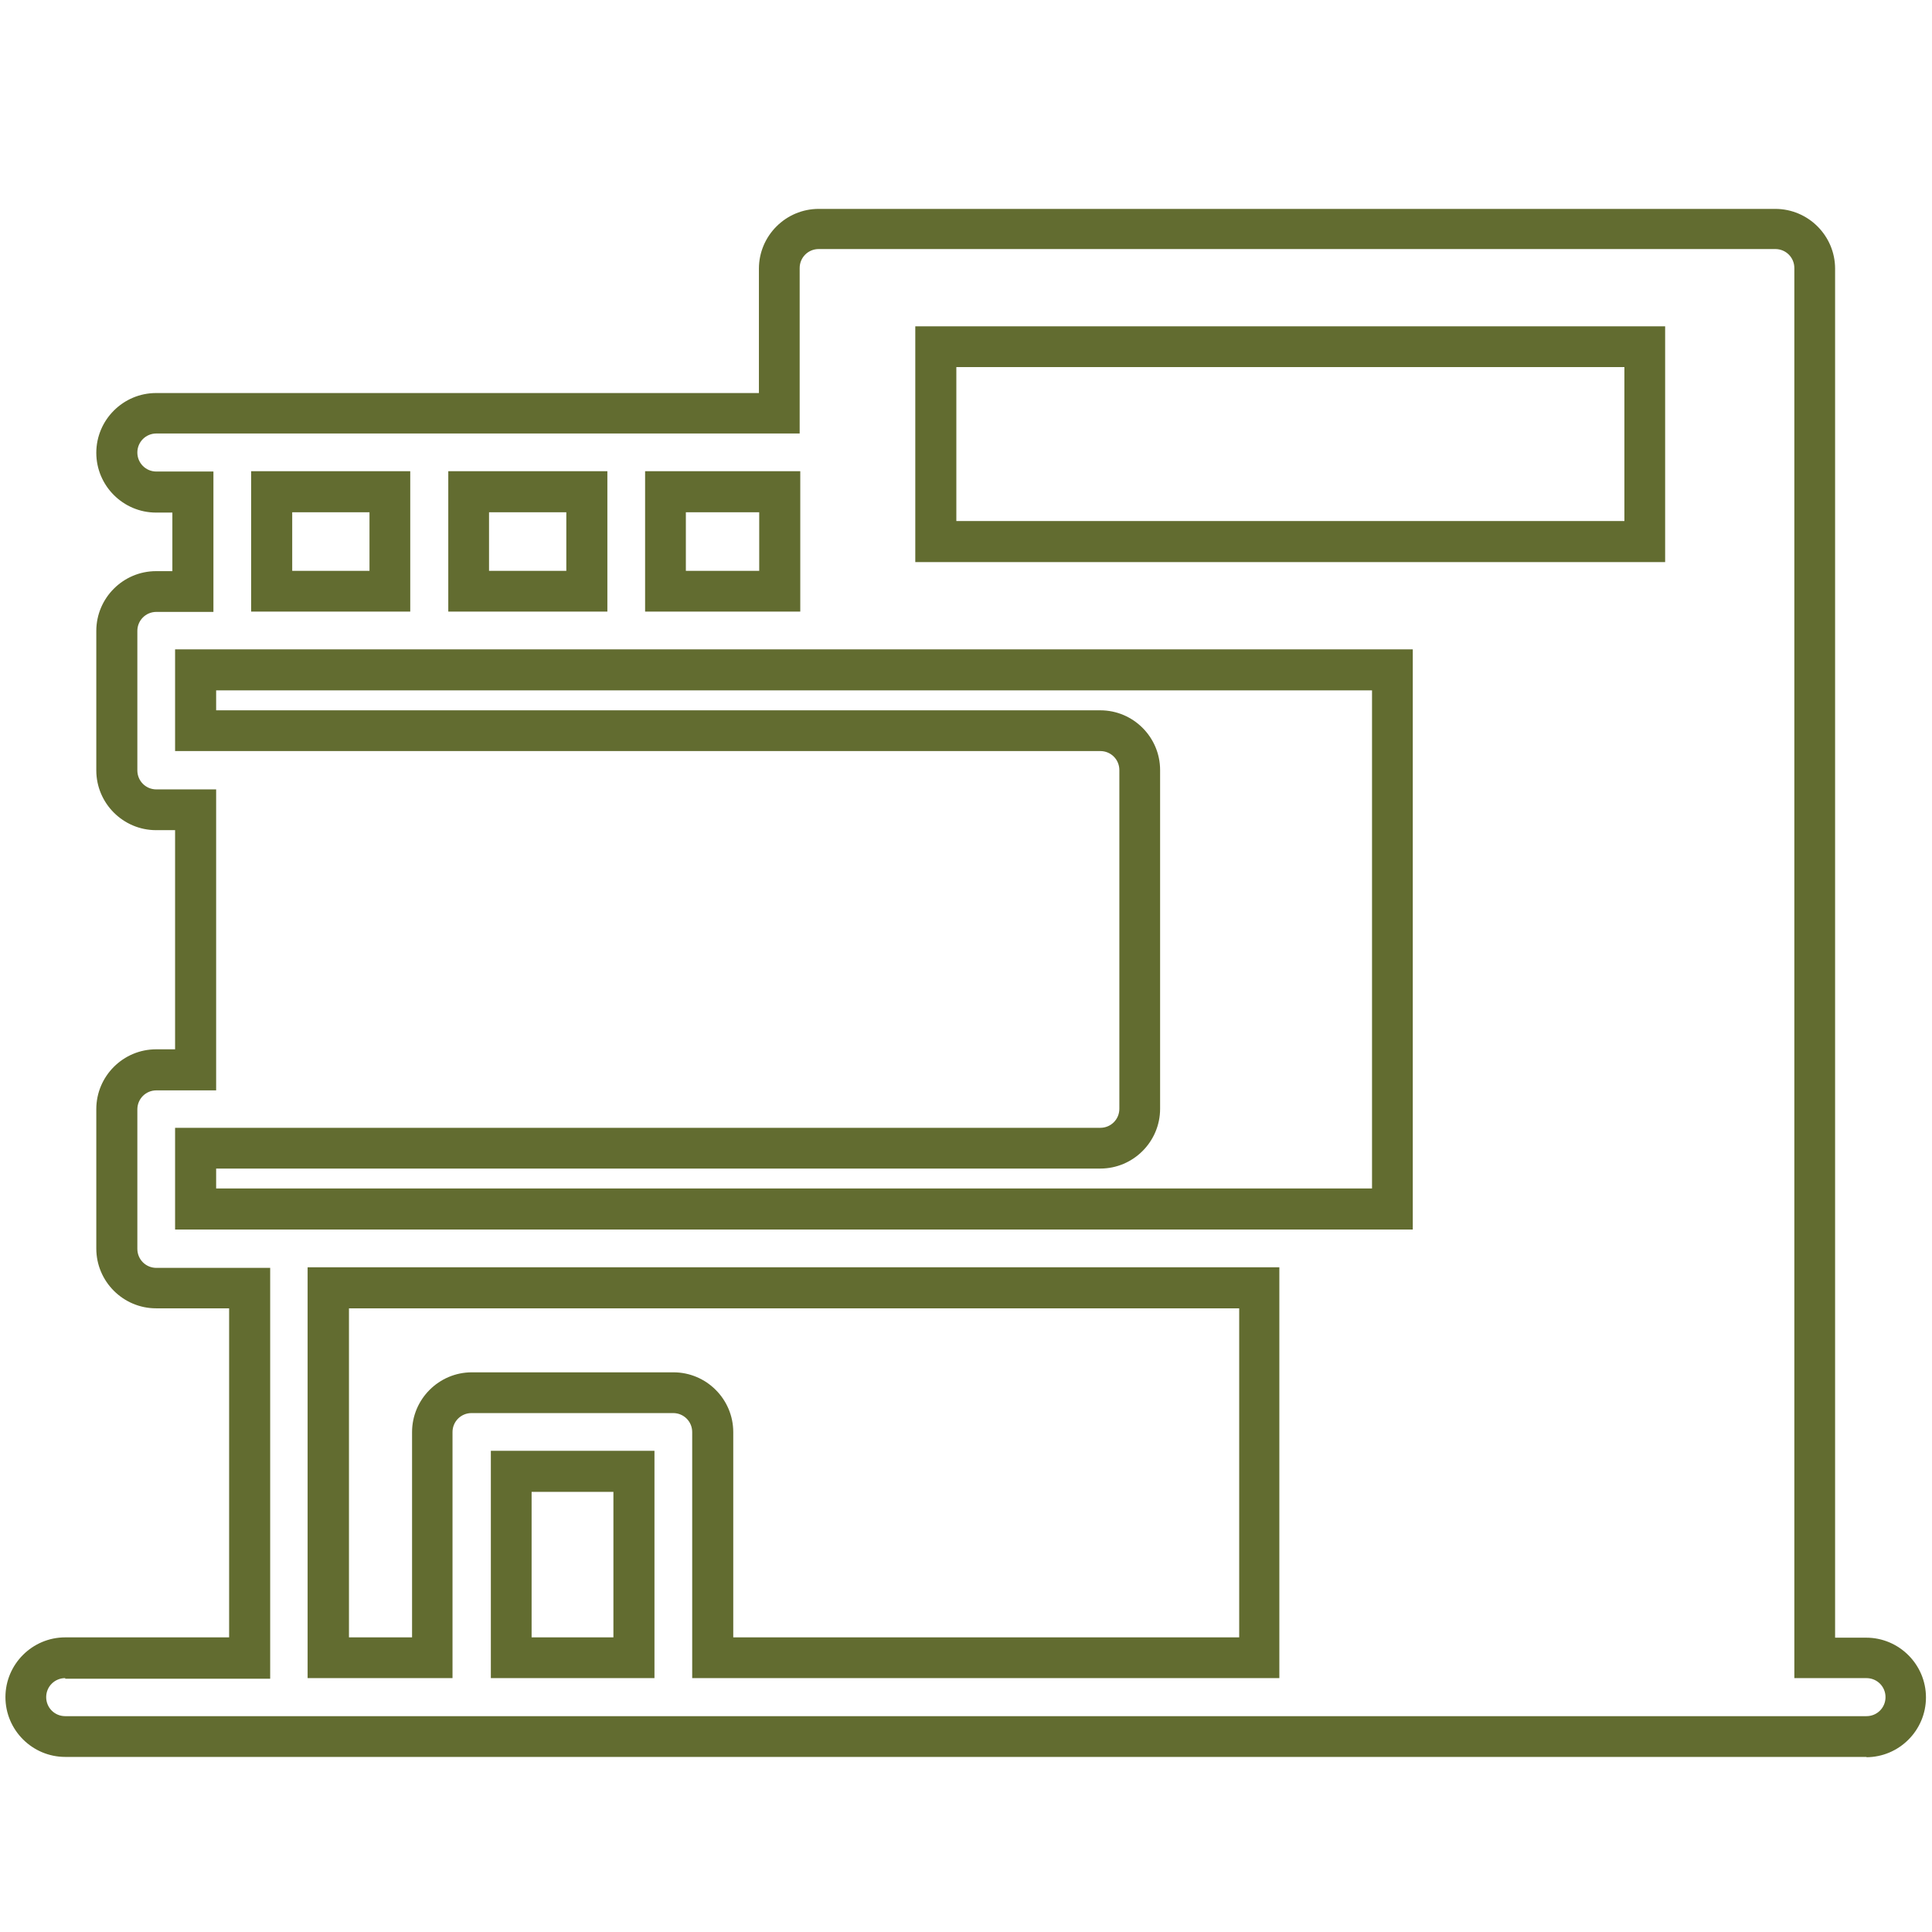 <?xml version="1.0" encoding="UTF-8"?>
<svg id="Layer_1" xmlns="http://www.w3.org/2000/svg" viewBox="0 0 64 64">
  <defs>
    <style>
      .cls-1 {
        fill: #626c30;
      }
    </style>
  </defs>
  <path class="cls-1" d="M61.84,58.2H2.16c-1.09,0-1.98-.89-1.98-1.98s.89-1.98,1.98-1.98h5.43v-10.9h-2.42c-1.09,0-1.98-.89-1.98-1.98v-4.62c0-1.09.89-1.98,1.98-1.98h.63v-7.26h-.63c-1.09,0-1.98-.89-1.98-1.98v-4.62c0-1.09.89-1.98,1.98-1.98h.54v-1.94h-.54c-1.09,0-1.98-.89-1.98-1.98s.89-1.98,1.98-1.98h19.97v-4.12c0-1.09.89-1.98,1.98-1.98h31.69c1.09,0,1.98.89,1.98,1.98v45.35h1.03c1.09,0,1.98.89,1.98,1.98s-.89,1.98-1.98,1.98ZM2.16,55.59c-.35,0-.63.28-.63.63s.28.63.63.63h59.67c.35,0,.63-.28.63-.63s-.28-.63-.63-.63h-2.39V8.88c0-.35-.28-.63-.63-.63h-31.69c-.35,0-.63.28-.63.63v5.48H5.18c-.35,0-.63.28-.63.63s.28.63.63.63h1.89v4.65h-1.89c-.35,0-.63.28-.63.63v4.62c0,.35.28.63.63.63h1.98v9.97h-1.98c-.35,0-.63.28-.63.63v4.62c0,.35.28.63.63.63h3.77v13.61H2.16ZM42.4,55.59h-19.47v-8.15c0-.35-.28-.63-.63-.63h-6.68c-.35,0-.63.28-.63.63v8.15h-4.8v-13.61h32.19v13.61ZM24.29,54.24h16.76v-10.9H11.56v10.9h2.09v-6.8c0-1.09.89-1.98,1.98-1.98h6.68c1.09,0,1.98.89,1.98,1.98v6.8ZM21.68,55.59h-5.42v-7.53h5.42v7.53ZM17.61,54.24h2.71v-4.82h-2.71v4.82ZM46.8,40.73H5.8v-3.37h30.65c.35,0,.63-.28.63-.63v-11.22c0-.35-.28-.63-.63-.63H5.8v-3.37h41v19.21ZM7.16,39.37h38.29v-16.5H7.16v.66h29.29c1.09,0,1.98.89,1.98,1.98v11.22c0,1.09-.89,1.98-1.98,1.98H7.16v.66ZM26.51,20.26h-5.14v-4.65h5.14v4.65ZM22.72,18.91h2.43v-1.94h-2.43v1.94ZM20.12,20.26h-5.27v-4.65h5.27v4.65ZM16.2,18.91h2.56v-1.94h-2.56v1.94ZM13.59,20.26h-5.27v-4.65h5.27v4.65ZM9.68,18.91h2.56v-1.94h-2.56v1.94Z" />
  <path class="cls-1" d="M55.16,18.62h-24.84v-7.81h24.84v7.81ZM31.68,17.26h22.13v-5.1h-22.13v5.1Z" />
</svg>